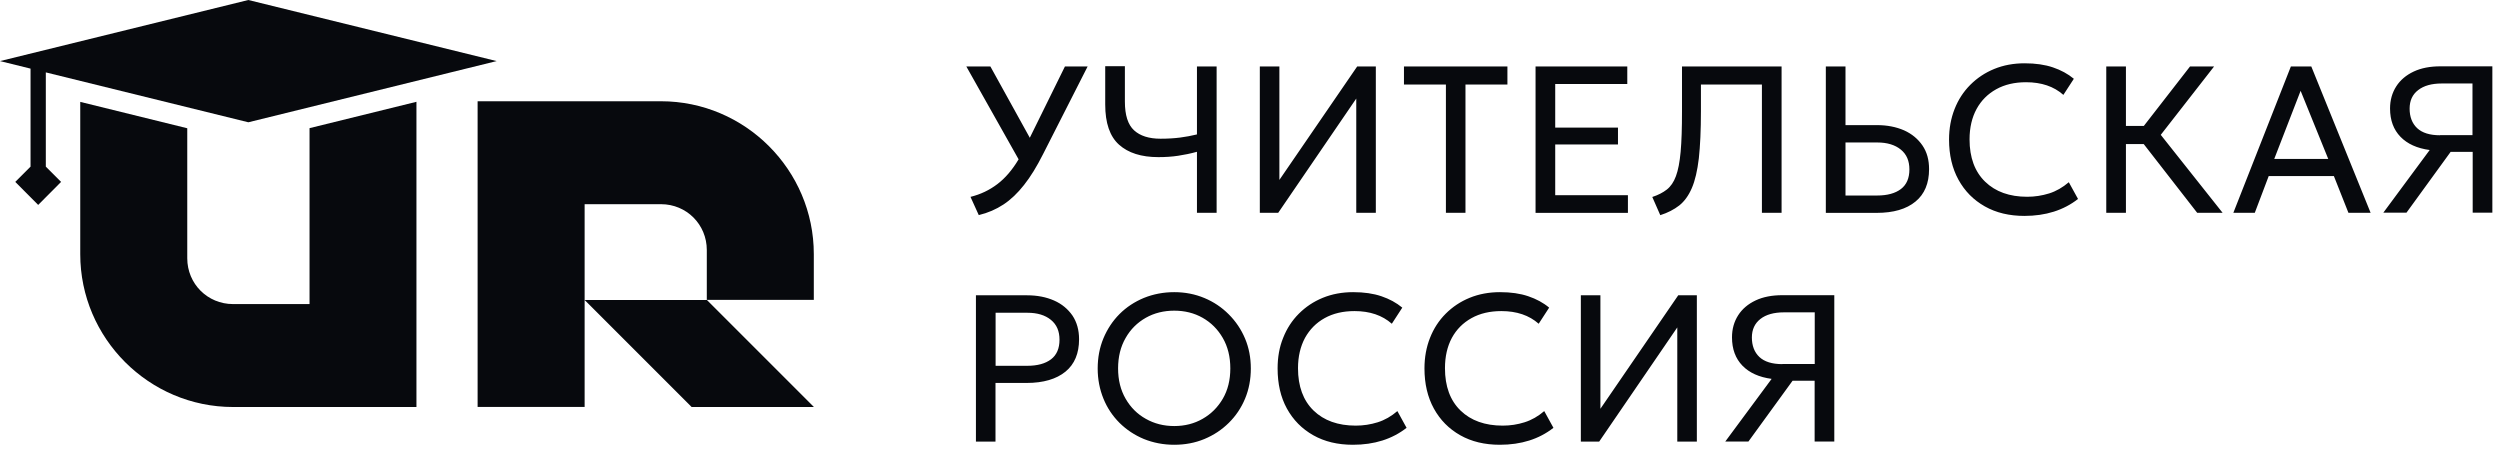 <?xml version="1.0" encoding="UTF-8"?> <svg xmlns="http://www.w3.org/2000/svg" width="239" height="43" viewBox="0 0 239 43" fill="none"><g clip-path="url(#clip0_1859_928)"><path fill-rule="evenodd" clip-rule="evenodd" d="M227.839 20.341L232.279 14.341C231.079 14.181 230.149 13.761 229.489 13.081C228.829 12.401 228.489 11.501 228.489 10.371C228.489 9.571 228.689 8.871 229.079 8.261C229.469 7.651 230.029 7.181 230.749 6.841C231.469 6.501 232.319 6.341 233.309 6.341H238.269V20.331H236.389V14.521H234.279L230.059 20.331H227.839V20.341ZM93.569 20.561L92.779 18.821C93.749 18.581 94.599 18.171 95.349 17.601C96.099 17.031 96.779 16.241 97.379 15.231L92.379 6.351H94.679L98.449 13.171L101.809 6.351H103.979L99.719 14.731C99.119 15.921 98.519 16.901 97.899 17.681C97.289 18.461 96.629 19.091 95.929 19.551C95.229 20.011 94.449 20.351 93.579 20.561H93.569ZM114.429 20.341V14.511C113.819 14.681 113.219 14.801 112.629 14.891C112.039 14.981 111.409 15.021 110.739 15.021C109.109 15.021 107.859 14.621 106.979 13.831C106.099 13.041 105.659 11.761 105.659 9.991V6.331H107.539V9.711C107.539 11.011 107.829 11.921 108.419 12.461C108.999 12.991 109.839 13.261 110.949 13.261C111.649 13.261 112.269 13.221 112.819 13.151C113.359 13.081 113.899 12.981 114.429 12.851V6.351H116.309V20.341H114.429ZM120.439 20.341V6.351H122.309V17.201L129.749 6.351H131.529V20.341H129.659V9.421L122.199 20.341H120.439ZM138.229 20.341V8.081H134.219V6.351H144.109V8.081H140.099V20.341H138.219H138.229ZM146.799 20.341V6.351H155.569V8.031H148.679V12.201H154.679V13.811H148.679V18.661H155.629V20.351H146.799V20.341ZM158.719 20.561L157.959 18.831C158.509 18.651 158.979 18.411 159.349 18.121C159.719 17.831 160.009 17.411 160.219 16.841C160.429 16.281 160.579 15.501 160.669 14.511C160.759 13.521 160.799 12.241 160.799 10.661V6.351H170.319V20.341H168.439V8.081H162.609V10.621C162.609 12.441 162.539 13.941 162.409 15.131C162.269 16.321 162.049 17.261 161.739 17.981C161.429 18.701 161.029 19.251 160.539 19.641C160.039 20.031 159.439 20.341 158.719 20.571V20.561ZM174.549 20.341V6.351H176.429V11.961H179.439C180.409 11.961 181.269 12.131 182.029 12.461C182.779 12.801 183.359 13.281 183.789 13.911C184.219 14.541 184.419 15.291 184.419 16.171C184.419 17.521 183.989 18.561 183.119 19.271C182.249 19.991 181.009 20.351 179.409 20.351H174.569L174.549 20.341ZM176.429 18.691H179.459C180.429 18.691 181.189 18.481 181.729 18.071C182.269 17.661 182.539 17.031 182.539 16.201C182.539 15.371 182.269 14.751 181.719 14.301C181.169 13.851 180.419 13.621 179.479 13.621H176.429V18.691ZM193.539 20.641C192.089 20.641 190.829 20.341 189.749 19.731C188.669 19.121 187.829 18.271 187.229 17.181C186.629 16.091 186.329 14.811 186.329 13.341C186.329 12.281 186.509 11.311 186.859 10.421C187.209 9.531 187.709 8.761 188.359 8.111C189.009 7.461 189.769 6.951 190.649 6.591C191.529 6.231 192.499 6.051 193.549 6.051C194.599 6.051 195.489 6.181 196.259 6.441C197.029 6.701 197.689 7.061 198.259 7.531L197.259 9.071C196.349 8.261 195.159 7.861 193.689 7.861C192.599 7.861 191.649 8.081 190.839 8.531C190.029 8.981 189.399 9.611 188.959 10.421C188.519 11.231 188.289 12.201 188.289 13.321C188.289 15.061 188.789 16.411 189.779 17.371C190.769 18.331 192.109 18.811 193.799 18.811C194.529 18.811 195.219 18.701 195.899 18.491C196.569 18.281 197.189 17.921 197.779 17.421L198.659 19.021C197.279 20.101 195.569 20.641 193.529 20.641H193.539ZM201.359 20.341V6.351H203.239V12.041H204.949L209.369 6.351H211.669L206.569 12.891L212.479 20.341H210.049L204.939 13.771H203.239V20.341H201.359ZM213.509 20.341L219.009 6.351H220.959L226.629 20.341H224.509L223.119 16.831H216.889L215.559 20.341H213.499H213.509ZM217.419 15.191H222.579L219.939 8.681L217.419 15.191ZM233.269 12.921H236.369V7.981H233.439C232.469 7.981 231.719 8.191 231.179 8.611C230.629 9.031 230.359 9.621 230.359 10.391C230.359 11.161 230.599 11.801 231.079 12.251C231.559 12.701 232.289 12.931 233.269 12.931V12.921Z" fill="#07090D"></path><path fill-rule="evenodd" clip-rule="evenodd" d="M164.929 42.22L169.369 36.22C168.169 36.06 167.239 35.64 166.579 34.96C165.919 34.28 165.579 33.38 165.579 32.25C165.579 31.45 165.779 30.75 166.169 30.14C166.559 29.53 167.119 29.06 167.839 28.72C168.559 28.38 169.409 28.22 170.399 28.22H175.359V42.21H173.479V36.4H171.369L167.149 42.21H164.929V42.22ZM93.299 42.22V28.23H98.179C99.159 28.23 100.019 28.4 100.769 28.73C101.519 29.06 102.099 29.55 102.529 30.17C102.949 30.8 103.159 31.56 103.159 32.43C103.159 33.78 102.729 34.82 101.859 35.53C100.989 36.24 99.749 36.61 98.139 36.61H95.169V42.22H93.289H93.299ZM95.179 34.97H98.209C99.179 34.97 99.939 34.76 100.479 34.35C101.019 33.94 101.289 33.31 101.289 32.48C101.289 31.65 101.019 31.03 100.469 30.58C99.919 30.13 99.179 29.9 98.229 29.9H95.179V34.97ZM112.259 42.52C111.219 42.52 110.249 42.33 109.359 41.97C108.469 41.6 107.699 41.09 107.029 40.43C106.369 39.77 105.849 39 105.489 38.11C105.129 37.23 104.939 36.26 104.939 35.23C104.939 34.2 105.119 33.23 105.489 32.34C105.859 31.46 106.369 30.68 107.029 30.02C107.689 29.36 108.469 28.85 109.359 28.48C110.249 28.12 111.219 27.93 112.259 27.93C113.299 27.93 114.249 28.12 115.139 28.49C116.029 28.86 116.799 29.38 117.469 30.05C118.139 30.72 118.659 31.49 119.029 32.37C119.399 33.25 119.579 34.2 119.579 35.23C119.579 36.26 119.399 37.22 119.029 38.11C118.659 39 118.139 39.77 117.469 40.43C116.799 41.09 116.029 41.6 115.139 41.97C114.249 42.34 113.289 42.52 112.259 42.52ZM112.259 40.73C113.259 40.73 114.169 40.5 114.969 40.04C115.779 39.58 116.419 38.94 116.899 38.12C117.379 37.3 117.619 36.33 117.619 35.22C117.619 34.11 117.379 33.14 116.899 32.31C116.419 31.48 115.779 30.84 114.969 30.38C114.159 29.92 113.249 29.7 112.259 29.7C111.269 29.7 110.349 29.92 109.539 30.38C108.729 30.84 108.079 31.48 107.609 32.31C107.129 33.14 106.889 34.11 106.889 35.22C106.889 36.33 107.129 37.29 107.609 38.12C108.089 38.95 108.729 39.59 109.539 40.04C110.349 40.5 111.259 40.73 112.259 40.73ZM129.339 42.52C127.889 42.52 126.629 42.22 125.549 41.61C124.469 41 123.629 40.15 123.029 39.06C122.429 37.97 122.139 36.69 122.139 35.22C122.139 34.16 122.309 33.18 122.669 32.3C123.019 31.41 123.519 30.64 124.169 29.99C124.819 29.34 125.579 28.83 126.459 28.47C127.339 28.11 128.309 27.93 129.359 27.93C130.409 27.93 131.289 28.06 132.059 28.32C132.829 28.58 133.489 28.94 134.059 29.41L133.059 30.95C132.139 30.14 130.959 29.74 129.489 29.74C128.399 29.74 127.449 29.96 126.639 30.41C125.829 30.86 125.209 31.49 124.759 32.3C124.319 33.12 124.089 34.09 124.089 35.2C124.089 36.94 124.589 38.29 125.579 39.25C126.569 40.21 127.919 40.69 129.609 40.69C130.339 40.69 131.039 40.58 131.709 40.37C132.379 40.16 133.009 39.8 133.589 39.3L134.469 40.9C133.089 41.98 131.379 42.52 129.339 42.52ZM143.389 42.52C141.939 42.52 140.679 42.22 139.599 41.61C138.519 41 137.679 40.15 137.079 39.06C136.479 37.97 136.179 36.69 136.179 35.22C136.179 34.16 136.359 33.18 136.709 32.3C137.059 31.41 137.559 30.64 138.209 29.99C138.859 29.34 139.619 28.83 140.499 28.47C141.379 28.11 142.349 27.93 143.399 27.93C144.449 27.93 145.329 28.06 146.099 28.32C146.869 28.58 147.539 28.94 148.099 29.41L147.099 30.95C146.179 30.14 144.999 29.74 143.529 29.74C142.439 29.74 141.489 29.96 140.679 30.41C139.869 30.86 139.239 31.49 138.799 32.3C138.359 33.12 138.139 34.09 138.139 35.2C138.139 36.94 138.639 38.29 139.629 39.25C140.619 40.21 141.969 40.69 143.659 40.69C144.389 40.69 145.089 40.58 145.749 40.37C146.419 40.16 147.049 39.8 147.629 39.3L148.509 40.9C147.129 41.98 145.429 42.52 143.379 42.52H143.389ZM151.129 42.22V28.23H152.999V39.08L160.439 28.23H162.219V42.22H160.349V31.3L152.879 42.22H151.119H151.129ZM170.389 34.8H173.489V29.86H170.559C169.589 29.86 168.839 30.07 168.299 30.49C167.759 30.91 167.479 31.5 167.479 32.27C167.479 33.04 167.719 33.68 168.199 34.13C168.679 34.58 169.409 34.81 170.389 34.81V34.8Z" fill="#07090D"></path><path fill-rule="evenodd" clip-rule="evenodd" d="M1.46 17.39L2.92 15.93V6.56L0 5.84L23.74 0L47.48 5.84L23.74 11.69L4.38 6.92V15.93L5.84 17.39L3.65 19.59L1.46 17.39Z" fill="#07090D"></path><path fill-rule="evenodd" clip-rule="evenodd" d="M39.812 9.74V38.91H22.282C14.242 38.91 7.672 32.34 7.672 24.3V9.74L17.902 12.261V24.691C17.902 27.131 19.842 29.07 22.282 29.07H29.592V12.251L39.822 9.73L39.812 9.74Z" fill="#07090D"></path><path fill-rule="evenodd" clip-rule="evenodd" d="M55.89 38.9H45.66V9.68H63.19C71.23 9.68 77.8 16.25 77.8 24.29V28.67H67.57V23.9C67.57 21.46 65.63 19.52 63.19 19.52H55.89V28.68H67.58L77.81 38.91H66.12L55.89 28.68V38.91V38.9Z" fill="#07090D"></path></g><defs><clipPath id="clip0_1859_928"><rect width="238.26" height="42.52" fill="white"></rect></clipPath></defs></svg> 